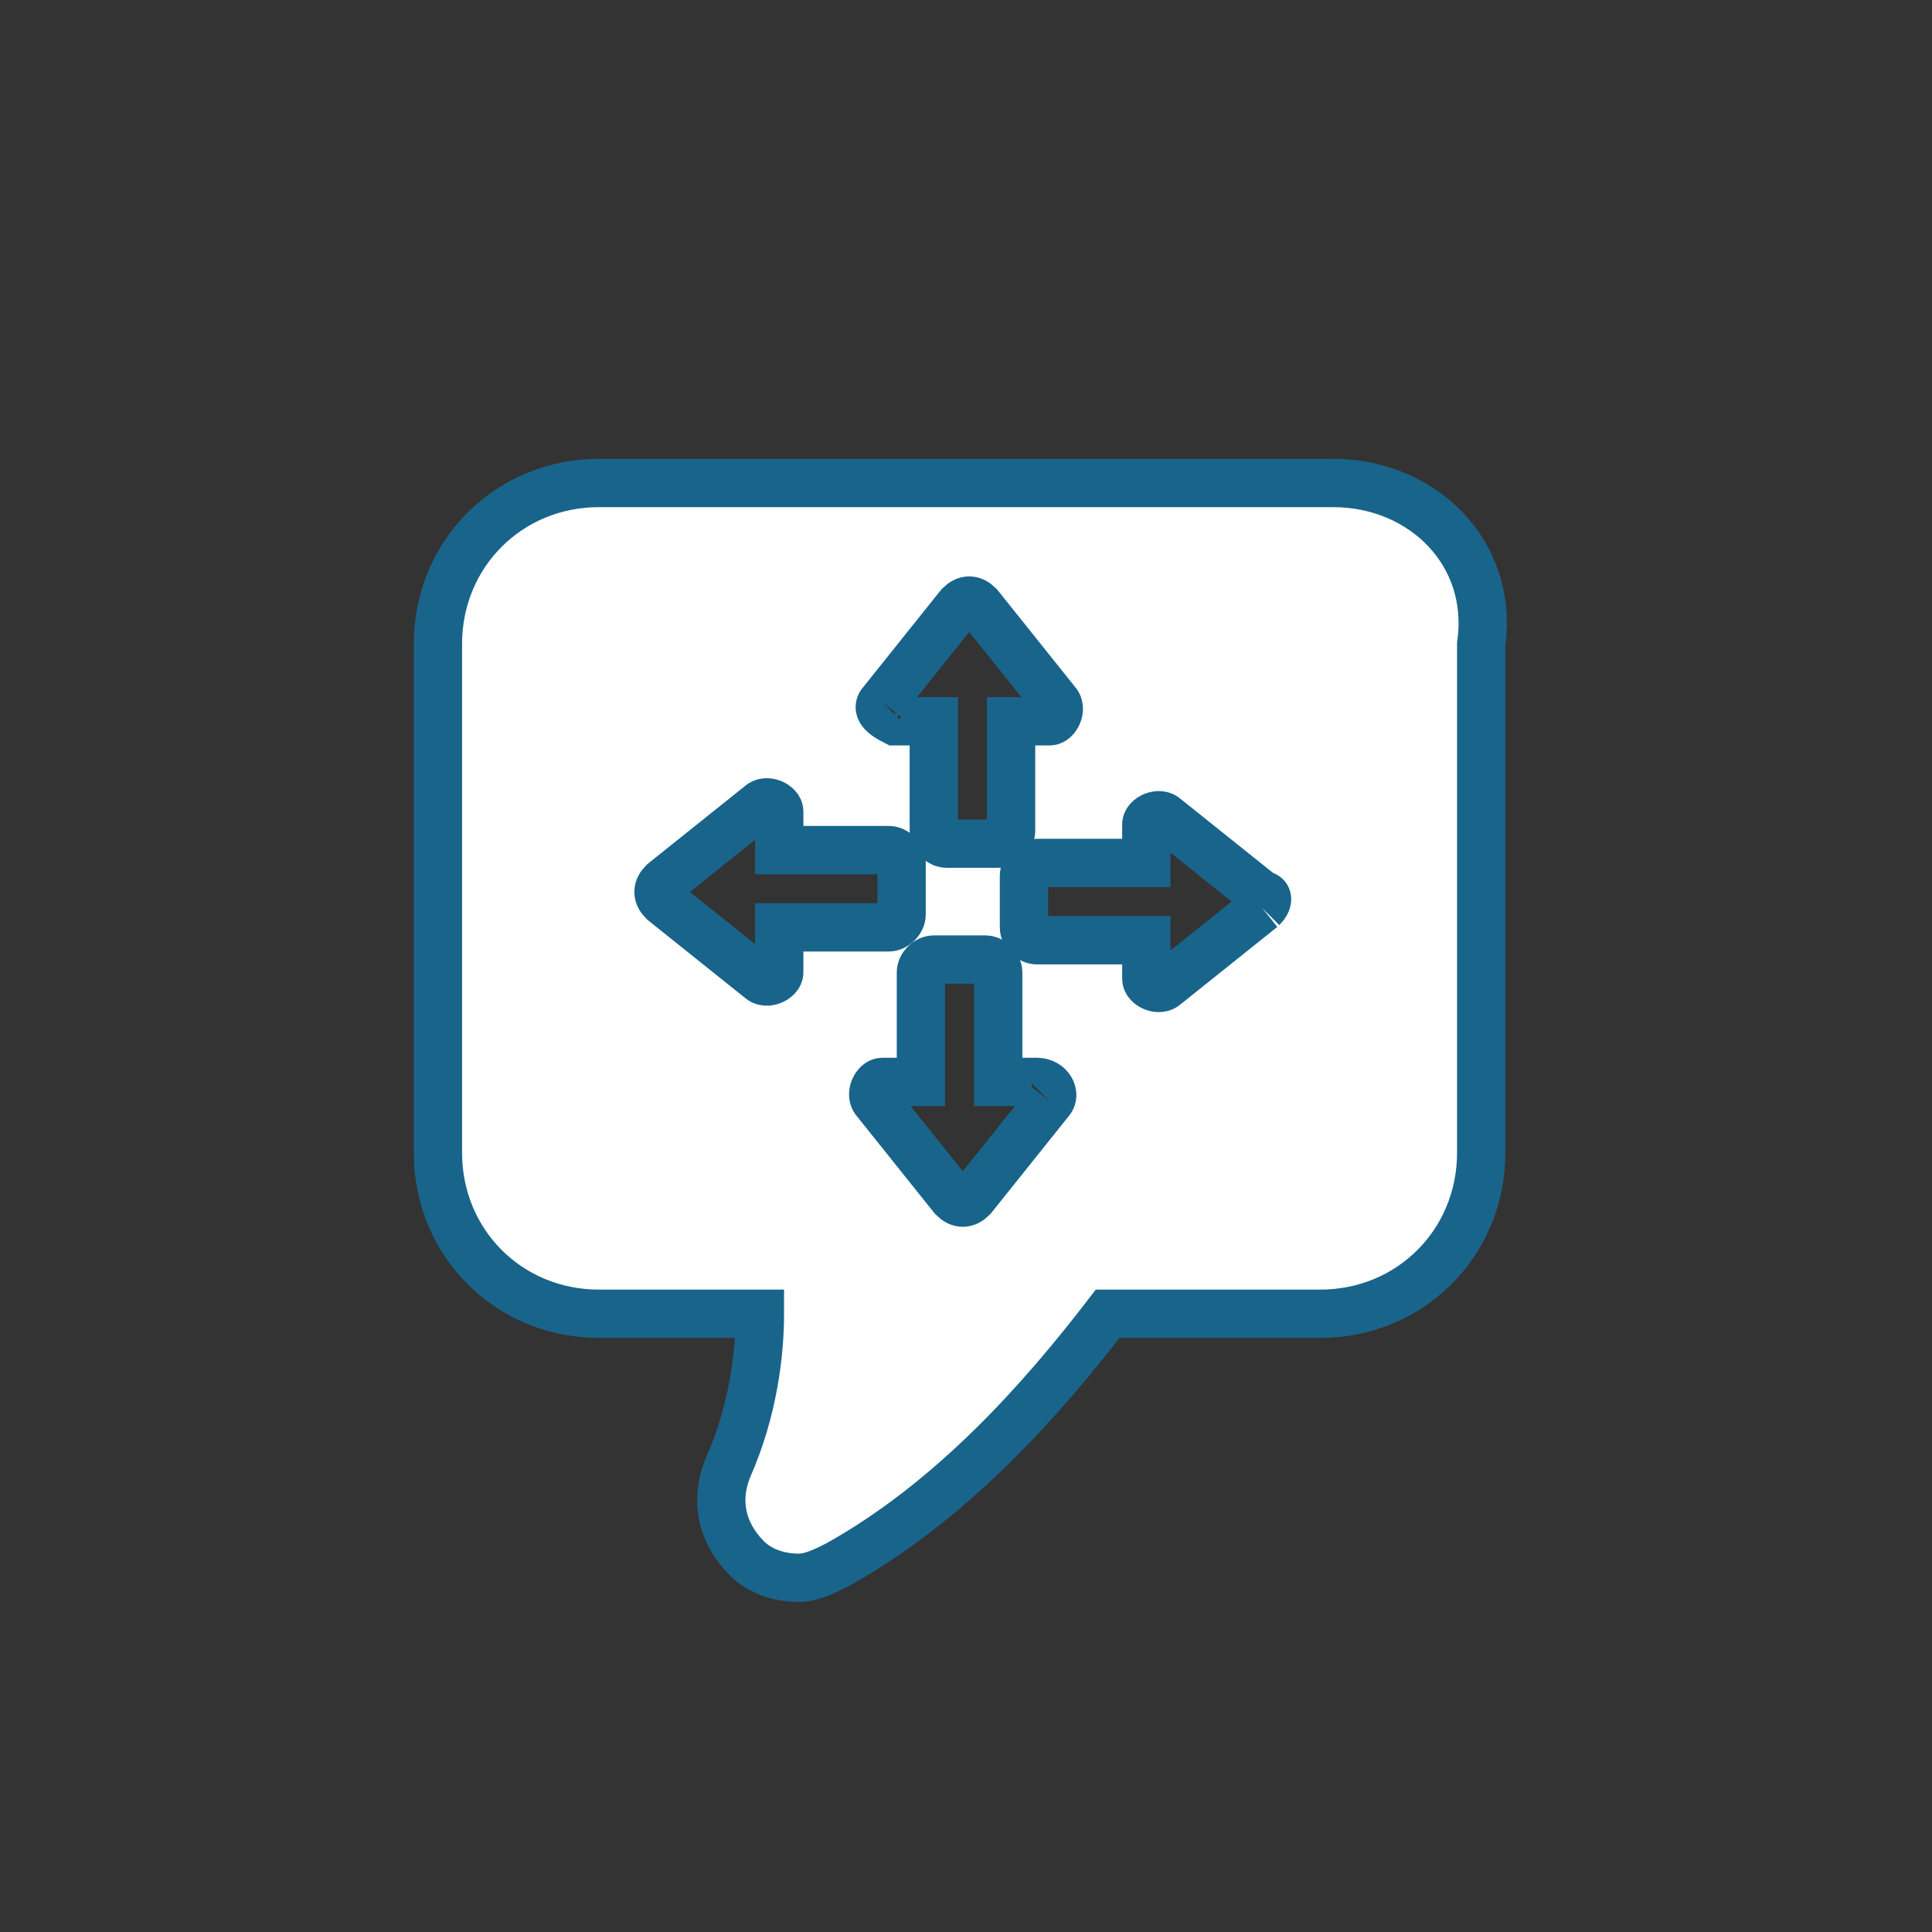 <?xml version="1.0" encoding="utf-8"?>
<!-- Generator: Adobe Illustrator 25.4.1, SVG Export Plug-In . SVG Version: 6.00 Build 0)  -->
<svg version="1.1" id="Isolation_Mode" xmlns="http://www.w3.org/2000/svg" xmlns:xlink="http://www.w3.org/1999/xlink" x="0px"
	 y="0px" viewBox="0 0 30 30" style="enable-background:new 0 0 30 30;" xml:space="preserve">
<rect x="0" y="0" width="30" height="30" fill="#333333" stroke="none"/>
<style type="text/css">
	.st0{fill:#FFFFFF;stroke:#19648B;stroke-width:0.75;stroke-miterlimit:10;}
</style>
<path class="st0" d="M20.7,7.5H9.3c-1.4,0-2.5,1.1-2.5,2.5v7.9c0,1.4,1.1,2.5,2.5,2.5h2.5c0,0.6-0.1,1.5-0.5,2.4
	c-0.2,0.5-0.1,1,0.3,1.4c0.2,0.2,0.5,0.3,0.8,0.3c0.2,0,0.4-0.1,0.6-0.2c1.8-1,3.2-2.6,4.2-3.9h3.3c1.4,0,2.5-1.1,2.5-2.5V10
	C23.2,8.6,22.1,7.5,20.7,7.5 M13.7,10.9l1.2-1.5c0.1-0.1,0.2-0.1,0.3,0l1.2,1.5c0.1,0.1,0,0.3-0.1,0.3h-0.6v1.7
	c0,0.1-0.1,0.2-0.2,0.2h-0.8c-0.1,0-0.2-0.1-0.2-0.2v-1.7h-0.6C13.7,11.1,13.6,11,13.7,10.9 M12.1,14.5v0.6c0,0.1-0.2,0.2-0.3,0.1
	l-1.5-1.2c-0.1-0.1-0.1-0.2,0-0.3l1.5-1.2c0.1-0.1,0.3,0,0.3,0.1v0.6h1.7c0.1,0,0.2,0.1,0.2,0.2v0.8c0,0.1-0.1,0.2-0.2,0.2H12.1z
	 M16.3,17.1l-1.2,1.5c-0.1,0.1-0.2,0.1-0.3,0l-1.2-1.5c-0.1-0.1,0-0.3,0.1-0.3h0.6v-1.7c0-0.1,0.1-0.2,0.2-0.2h0.8
	c0.1,0,0.2,0.1,0.2,0.2v1.7h0.6C16.3,16.8,16.4,17,16.3,17.1 M19.6,14.1l-1.5,1.2c-0.1,0.1-0.3,0-0.3-0.1v-0.6h-1.7
	c-0.1,0-0.2-0.1-0.2-0.2v-0.8c0-0.1,0.1-0.2,0.2-0.2h1.7v-0.6c0-0.1,0.2-0.2,0.3-0.1l1.5,1.2C19.7,13.9,19.7,14,19.6,14.1"/>
</svg>
